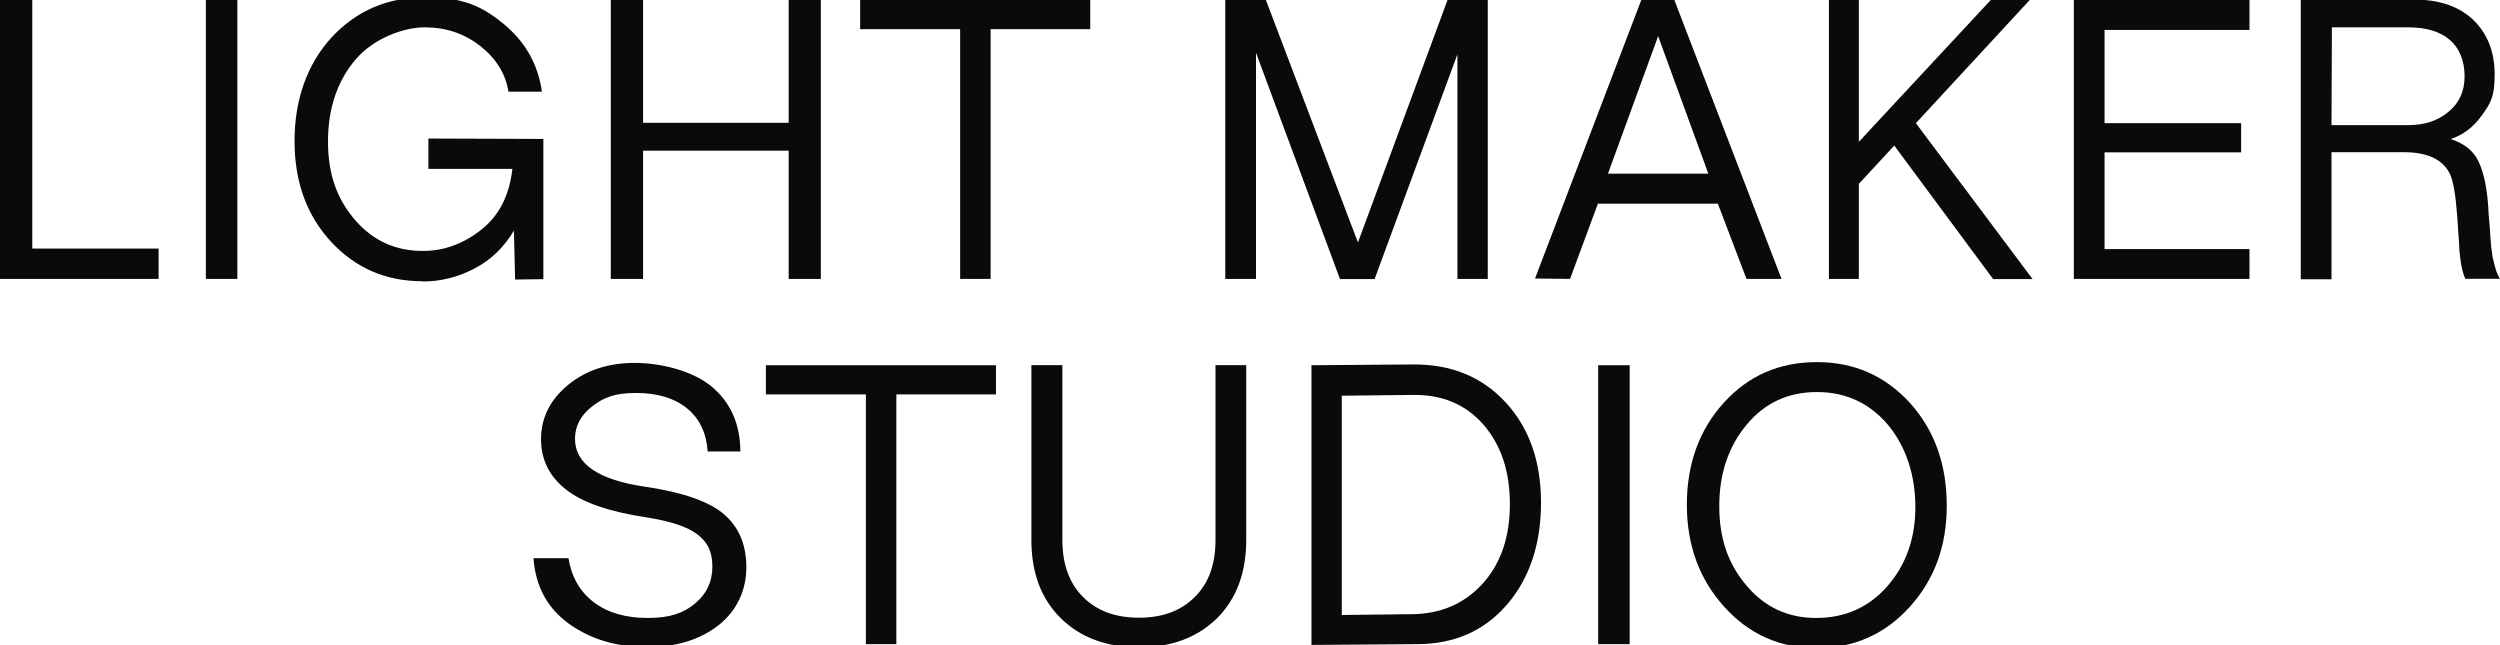 <?xml version="1.0" encoding="UTF-8"?> <svg xmlns="http://www.w3.org/2000/svg" id="Calque_1" data-name="Calque 1" version="1.1" viewBox="0 0 1920 495.6"><defs><style> .cls-1 { fill: #0a0a0a; stroke-width: 0px; } </style></defs><path class="cls-1" d="M121.8,214.2H0V0h24.8v190.9h97v23.3Z"></path><path class="cls-1" d="M182.3,214.2h-24.2V0h24.2v214.2Z"></path><path class="cls-1" d="M324.5,216c-28.1,0-51.5-10.1-70.2-30.3-18.7-20.2-28.1-46-28.1-77.4s9.5-58.9,28.5-79.6c19-20.5,43-30.8,71.9-30.8s43.6,6.8,60.2,20.5c16.6,13.6,26.4,31,29.4,52h-25.7c-2.2-13.7-9.4-25.4-21.7-35.1-12.3-9.6-26.4-14.3-42.6-14.3s-39.1,8.3-53.2,24.8c-14,16.5-21.1,37.5-21.1,62.9s7,44.3,20.9,60.4c13.8,15.9,31.3,23.8,52.4,23.6,15.7,0,30.5-5.4,44.2-16.1,13.7-10.7,21.8-26.3,24.1-46.9h-64.5v-23.3l88.3.3v107.7l-21.7.3-.9-37.6c-7.7,12.9-17.8,22.7-30.3,29.1-12.6,6.7-26,10-40,10Z"></path><path class="cls-1" d="M493.9,214.2h-24.8V0h24.8v94.3h111.8V0h24.7v214.2h-24.7v-98.5h-111.8v98.5Z"></path><path class="cls-1" d="M760.9,214.2h-23.5V22.4h-76.8V0h176.7v22.4h-76.5v191.8Z"></path><path class="cls-1" d="M964.6,214.2h-23.6V0h31.2l70.7,186.2L1111.7,0h30.9v214.2h-23.3V41.7l-63.6,172.6h-26.6l-64.5-173.8v173.8Z"></path><path class="cls-1" d="M1227.2,156.4l-21.4,57.8-26.9-.3L1260.5,0h25.4l82.3,214.2h-26.9l-22-57.8h-92.2ZM1273.4,27.9l-38.5,105.5h77.1l-38.5-105.5Z"></path><path class="cls-1" d="M1427.6,214.2h-23V0h23v108.9L1528.9,0l30.2-.3-87.7,94.9,89.6,119.7h-30.3l-75.9-102.5-27.2,29.4v73.1Z"></path><path class="cls-1" d="M1727.6,214.2h-134.9V0h134.9v23h-111.3v71.6h104.9v22.4h-104.9v74.3h111.3v23Z"></path><path class="cls-1" d="M1790.6,214.5h-23.6V0l86.1-.3c19.6-.2,35,4.9,46.2,15.4,11.1,10.7,16.6,24.7,16.6,42.1s-3.2,22.1-9.7,31.2c-6.4,9.1-14.4,15.2-24.1,18.4,10.4,3.3,17.5,9,21.4,17.2,4,8.4,6.5,20.1,7.5,35.1,0,2.9.4,7.1.9,12.5.2,2.1.4,4.3.5,6.6.1,2.3.2,3.7.2,4.1.4,4.7.6,7.3.7,7.9.5,4,.8,6.4,1,7.3,1.4,5.8,2.4,9.6,3.1,11.4,1.2,2.7,2,4.4,2.5,5.2h-26.6c-1.7-4.1-2.9-8.8-3.6-14-.4-3.2-.7-5.8-.9-7.9,0-.4,0-1.9-.2-4.5-.1-2.6-.3-5-.5-7.3-.4-5.7-.7-10.2-.9-13.6-1.2-16.9-3.1-28.1-5.8-33.5-5.6-11.1-17.5-16.5-35.7-16.4h-55.1v97.6ZM1790.9,20.9l-.3,75.2h59c12.5,0,22.8-3.4,30.9-10.3,8.2-6.7,12.3-15.7,12.3-27.2s-3.8-21.5-11.3-27.9c-7.5-6.5-18.2-9.7-31.9-9.7h-58.7Z"></path><path class="cls-1" d="M495.8,496.8c-22.7,0-42.3-5.9-58.9-17.8-16.5-11.9-25.6-28.6-27.2-50.3h26.9c2.3,14.4,8.8,25.7,19.4,33.8,10.7,8.1,24.5,12.1,41.5,12.1s27.4-3.7,36.3-11.1c8.9-7.4,13.3-16.8,13.3-28.4s-3.8-18.8-11.5-24.7c-7.6-5.8-20.5-10.1-38.7-13-28.9-4.3-49.7-11.5-62.3-21.5-12.8-10.1-19.1-23-19.1-38.8s6.9-30.2,20.8-41.5c13.8-11.3,30.9-16.9,51.1-16.9s44.6,6.1,59.2,18.2c14.5,12.2,21.9,28.7,22,49.8h-25.1c-1-14.3-6.3-25.4-16-33.2-9.7-7.8-22.7-11.7-39-11.7s-24.8,3.4-33.6,10.2c-8.9,6.9-13.3,15.2-13.3,25,0,19.3,18,31.6,53.9,36.8,28.9,4.3,49.1,11.3,60.5,21.1,11.5,9.9,17.2,23.5,17.2,40.8s-7.1,33.3-21.4,44.5c-14.4,11.3-33.1,16.9-56,16.9Z"></path><path class="cls-1" d="M688.5,494.7h-23.5v-191.8h-76.8v-22.4h176.7v22.4h-76.5v191.8Z"></path><path class="cls-1" d="M874.8,497.1c-25,0-45-7.4-60.1-22.3-15-14.7-22.6-34.8-22.6-60.1v-134.3h23.8v134.3c0,18.6,5.3,33.3,16,43.9,10.6,10.6,24.9,15.8,42.9,15.8s32.1-5.3,42.7-15.8c10.7-10.5,16-25.1,16-43.9v-134.3h23.6v134.3c0,25.2-7.5,45.2-22.4,60.1-15.1,14.8-35.1,22.3-59.9,22.3Z"></path><path class="cls-1" d="M1088.3,494.7l-81.1.6v-214.8l78-.6c29.5-.2,53.2,9.6,71.3,29.3,18,19.6,27,45.3,27,76.9s-8.8,58.3-26.3,78.4c-17.4,20.1-40.4,30.2-68.9,30.2ZM1030.5,304.1v168.2l52.9-.6c22.7,0,41.1-7.9,55.3-23.5,13.9-15.4,20.9-35.8,20.9-61s-6.8-45.6-20.5-61.3c-13.6-15.4-31.7-23-54.2-22.6l-54.4.6Z"></path><path class="cls-1" d="M1251.6,494.7h-24.2v-214.2h24.2v214.2Z"></path><path class="cls-1" d="M1466.6,466.2c-19.1,21-42.9,31.5-71.3,31.5s-52.1-10.6-71.1-31.7c-19.1-21.1-28.7-47.3-28.7-78.4s9.5-57.6,28.4-78.3c18.8-20.8,42.6-31.2,71.4-31.2s52.5,10.5,71.6,31.4c18.8,20.9,28.2,47.2,28.2,78.7s-9.5,56.9-28.5,78ZM1394.8,474.6c22.2,0,40.5-8.2,54.8-24.5,14.2-16.3,21.4-36.6,21.4-60.7s-7-46.3-21.1-63.2c-14.2-16.7-32.4-25.1-54.5-25.1s-40,8.3-53.9,25c-14,16.7-21.1,37.6-21.1,62.7s7,44.7,21.1,61.1c13.8,16.4,31.6,24.7,53.3,24.7Z"></path></svg> 